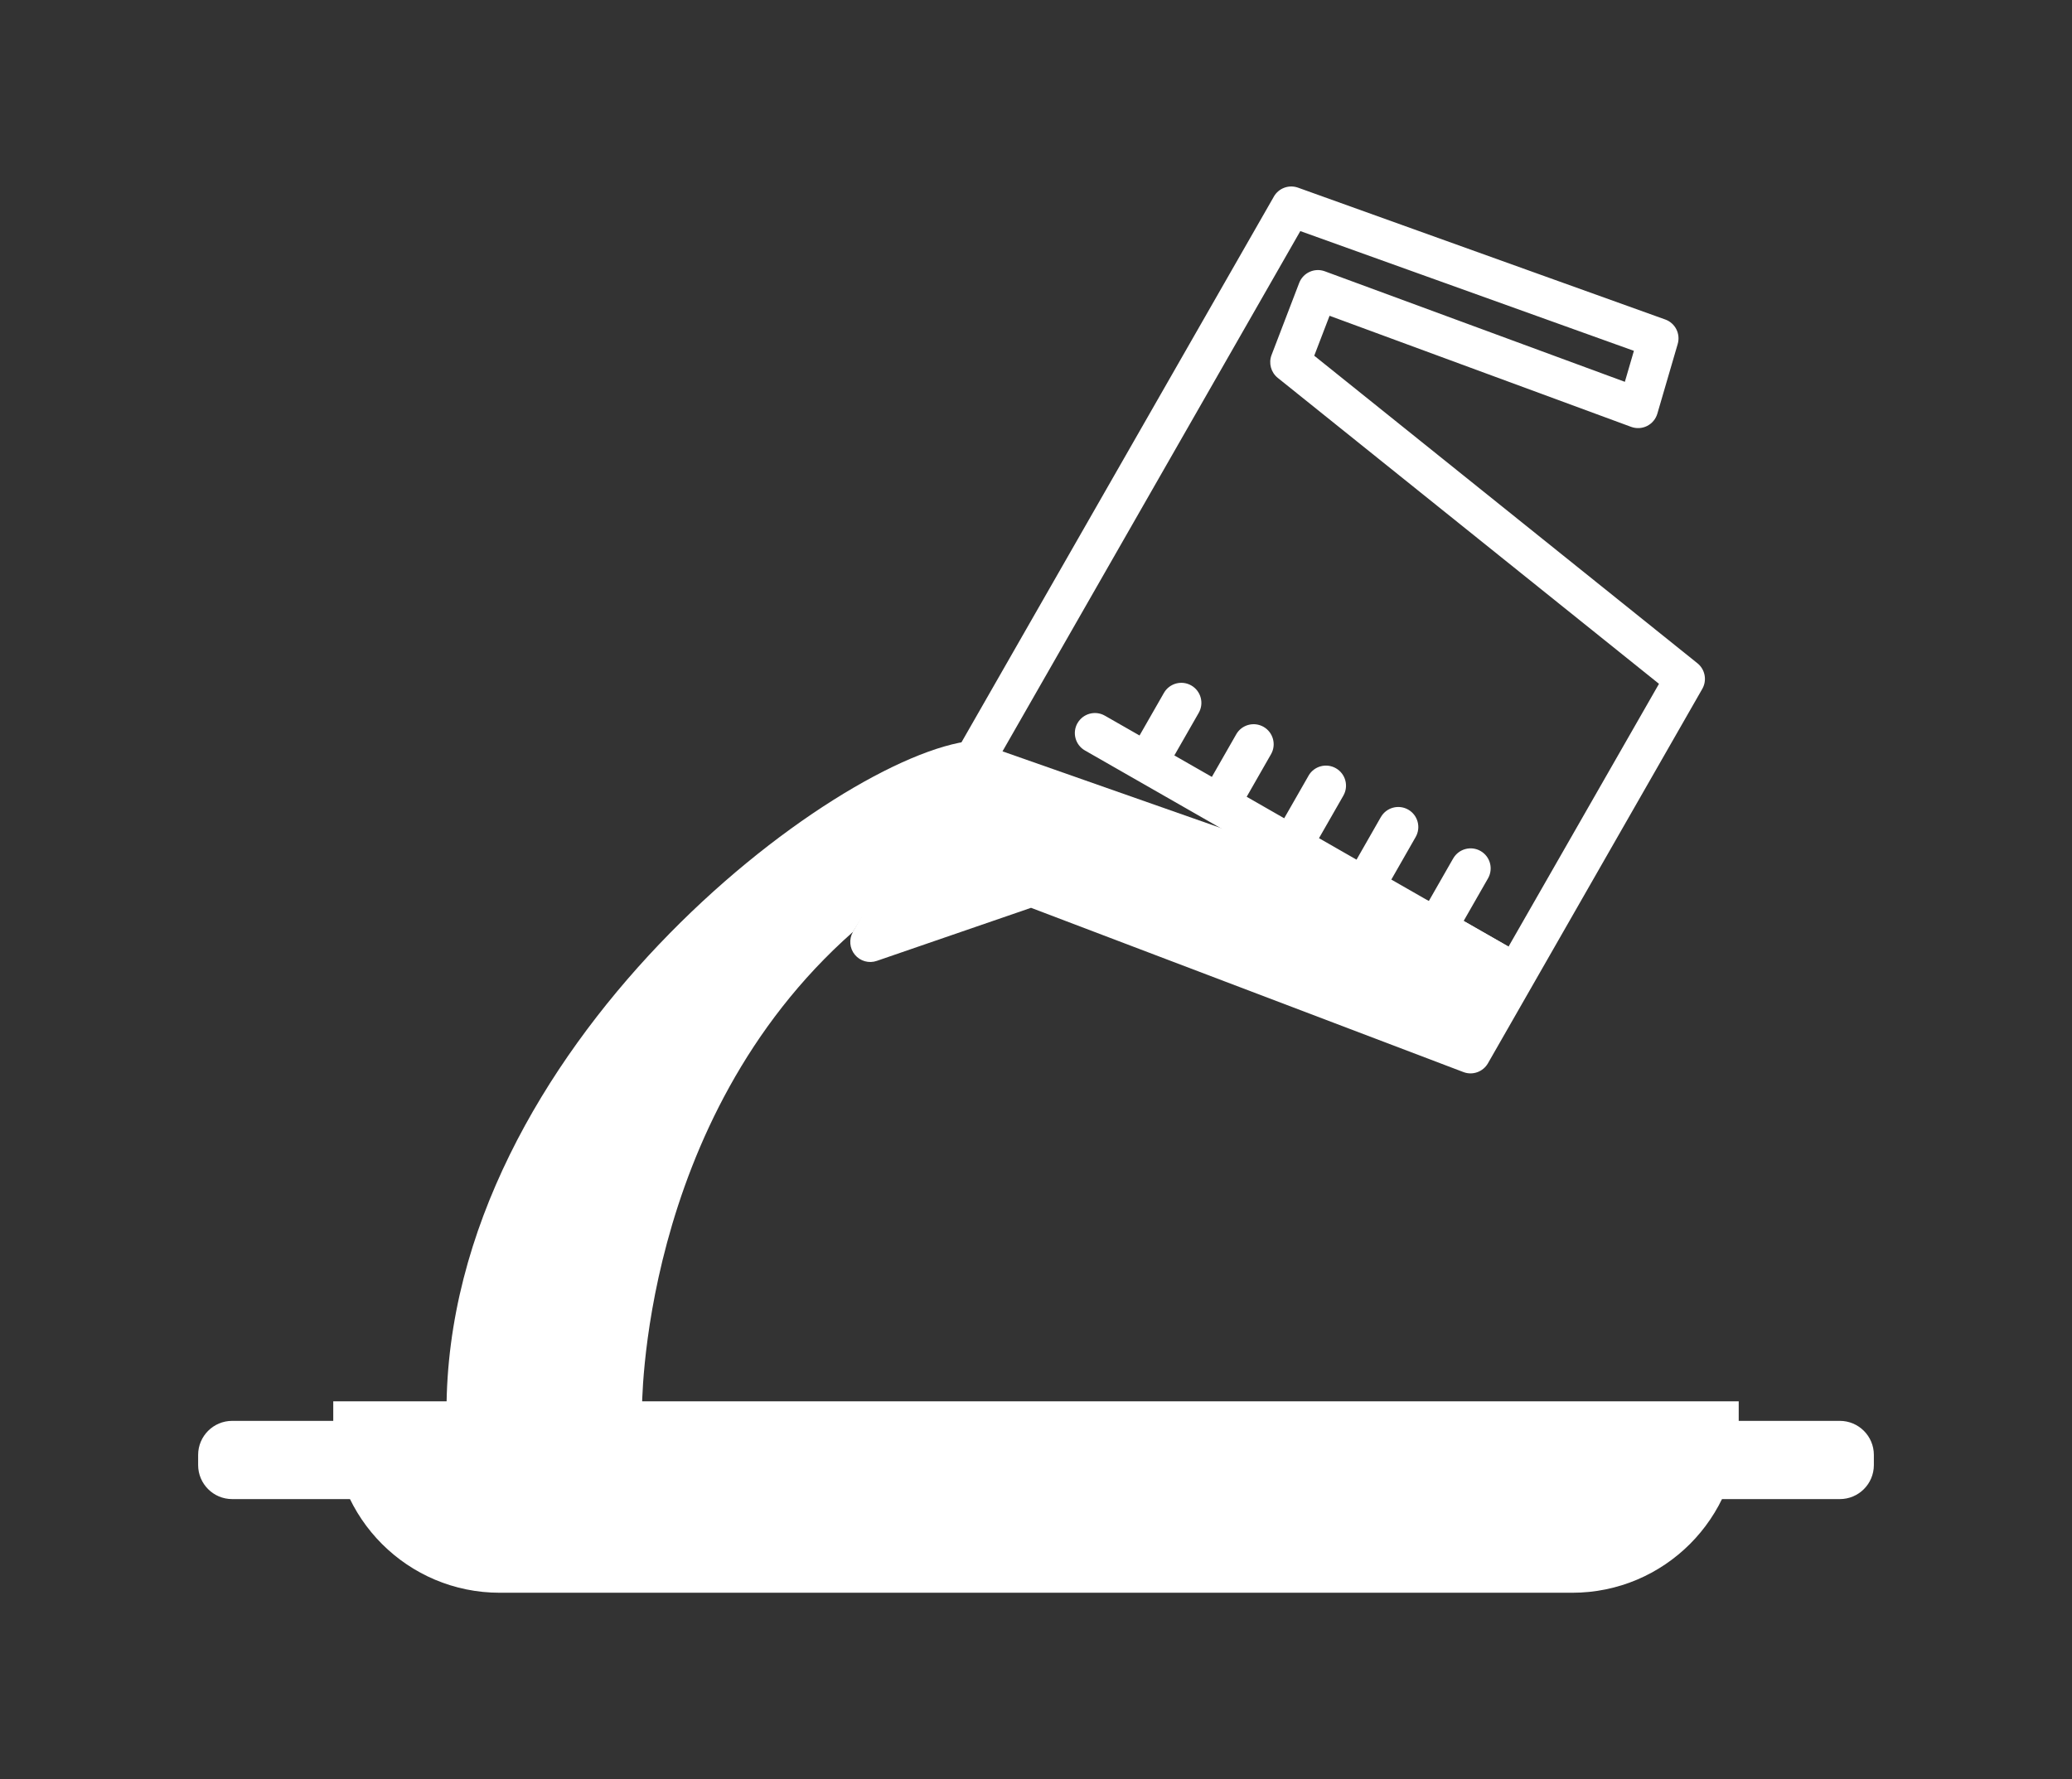 <?xml version="1.0" encoding="utf-8"?>
<!-- Generator: Adobe Illustrator 16.0.0, SVG Export Plug-In . SVG Version: 6.00 Build 0)  -->
<!DOCTYPE svg PUBLIC "-//W3C//DTD SVG 1.1//EN" "http://www.w3.org/Graphics/SVG/1.1/DTD/svg11.dtd">
<svg version="1.1" id="Capa_1" xmlns="http://www.w3.org/2000/svg" xmlns:xlink="http://www.w3.org/1999/xlink" x="0px" y="0px"
	 width="80.615px" height="69.241px" viewBox="0 0 80.615 69.241" enable-background="new 0 0 80.615 69.241" xml:space="preserve">
<rect x="0" y="0" width="80.615" height="69.241" fill="#333333" stroke="none"/>
<g>
	<path fill="#FFFFFF" d="M71.582,58.339H9.033c-0.731,0-1.324-0.593-1.324-1.324v-0.396c0-0.73,0.593-1.324,1.324-1.324h62.549
		c0.731,0,1.324,0.594,1.324,1.324v0.396C72.906,57.747,72.313,58.339,71.582,58.339"/>
	<path fill="#FFFFFF" d="M61.171,61.984H19.444c-3.578,0-6.478-2.899-6.478-6.478v-0.972h54.682v0.972
		C67.648,59.084,64.748,61.984,61.171,61.984"/>
	<path fill="#FFFFFF" d="M64.788,12.433l-14.286-5.13c-0.355-0.127-0.751,0.018-0.939,0.345c0,0.001-0.001,0.002-0.001,0.003
		L33.184,36.269c-0.161,0.282-0.131,0.635,0.076,0.886c0.207,0.25,0.548,0.346,0.854,0.239l6-2.065l16.823,6.392
		c0.357,0.137,0.761-0.008,0.953-0.339c0-0.001,0.001-0.002,0.001-0.002l8.34-14.572c0.19-0.333,0.11-0.756-0.189-0.996
		L51.133,13.843l0.596-1.554l11.734,4.323c0.203,0.075,0.428,0.062,0.621-0.035c0.192-0.097,0.337-0.27,0.398-0.478l0.792-2.712
		C65.39,12.99,65.178,12.572,64.788,12.433 M63.218,14.859l-11.673-4.301c-0.4-0.148-0.845,0.055-0.998,0.453l-1.075,2.805
		c-0.121,0.317-0.023,0.676,0.24,0.888l14.834,11.908l-5.854,10.227l-1.746-0.999l0.948-1.657c0.214-0.374,0.085-0.851-0.29-1.065
		c-0.372-0.213-0.848-0.085-1.063,0.287c-0.001,0.001-0.001,0.002-0.003,0.003l-0.947,1.657l-1.459-0.835l0.947-1.657
		c0.214-0.375,0.084-0.851-0.289-1.065c-0.373-0.213-0.849-0.085-1.063,0.287c-0.001,0.001-0.001,0.002-0.002,0.002l-0.947,1.658
		l-1.46-0.836l0.948-1.656c0.214-0.375,0.084-0.851-0.29-1.065c-0.373-0.214-0.849-0.085-1.064,0.287c0,0.001,0,0.002,0,0.002
		l-0.948,1.657l-1.46-0.836l0.947-1.656c0.215-0.374,0.084-0.851-0.289-1.065s-0.849-0.085-1.063,0.287
		c0,0.001-0.001,0.002-0.001,0.002l-0.948,1.658l-1.46-0.835l0.949-1.658c0.214-0.374,0.084-0.851-0.29-1.065
		c-0.373-0.213-0.849-0.085-1.063,0.287c0,0.001-0.002,0.002-0.002,0.003l-0.948,1.657l-1.349-0.771
		c-0.373-0.214-0.848-0.085-1.063,0.287c-0.001,0.001-0.001,0.002-0.002,0.002c-0.215,0.374-0.084,0.851,0.29,1.065l13.282,7.601
		l2.424,1.388l-1.049,1.832L40.403,33.77c-0.171-0.065-0.358-0.068-0.531-0.009l-4.304,1.483L50.591,8.993l12.979,4.66
		L63.218,14.859z"/>
	<path fill="#FFFFFF" d="M37.829,28.827c-5.245,0.524-20.457,11.933-20.457,26.095h7.605c0,0-0.131-11.292,8.205-18.652
		L37.829,28.827z"/>
	<polygon fill="#FFFFFF" points="33.184,36.27 37.829,28.827 55.591,35.065 58.691,36.838 57.251,41.298 40.233,34.655 
		34.113,36.869 	"/>
</g>
</svg>
